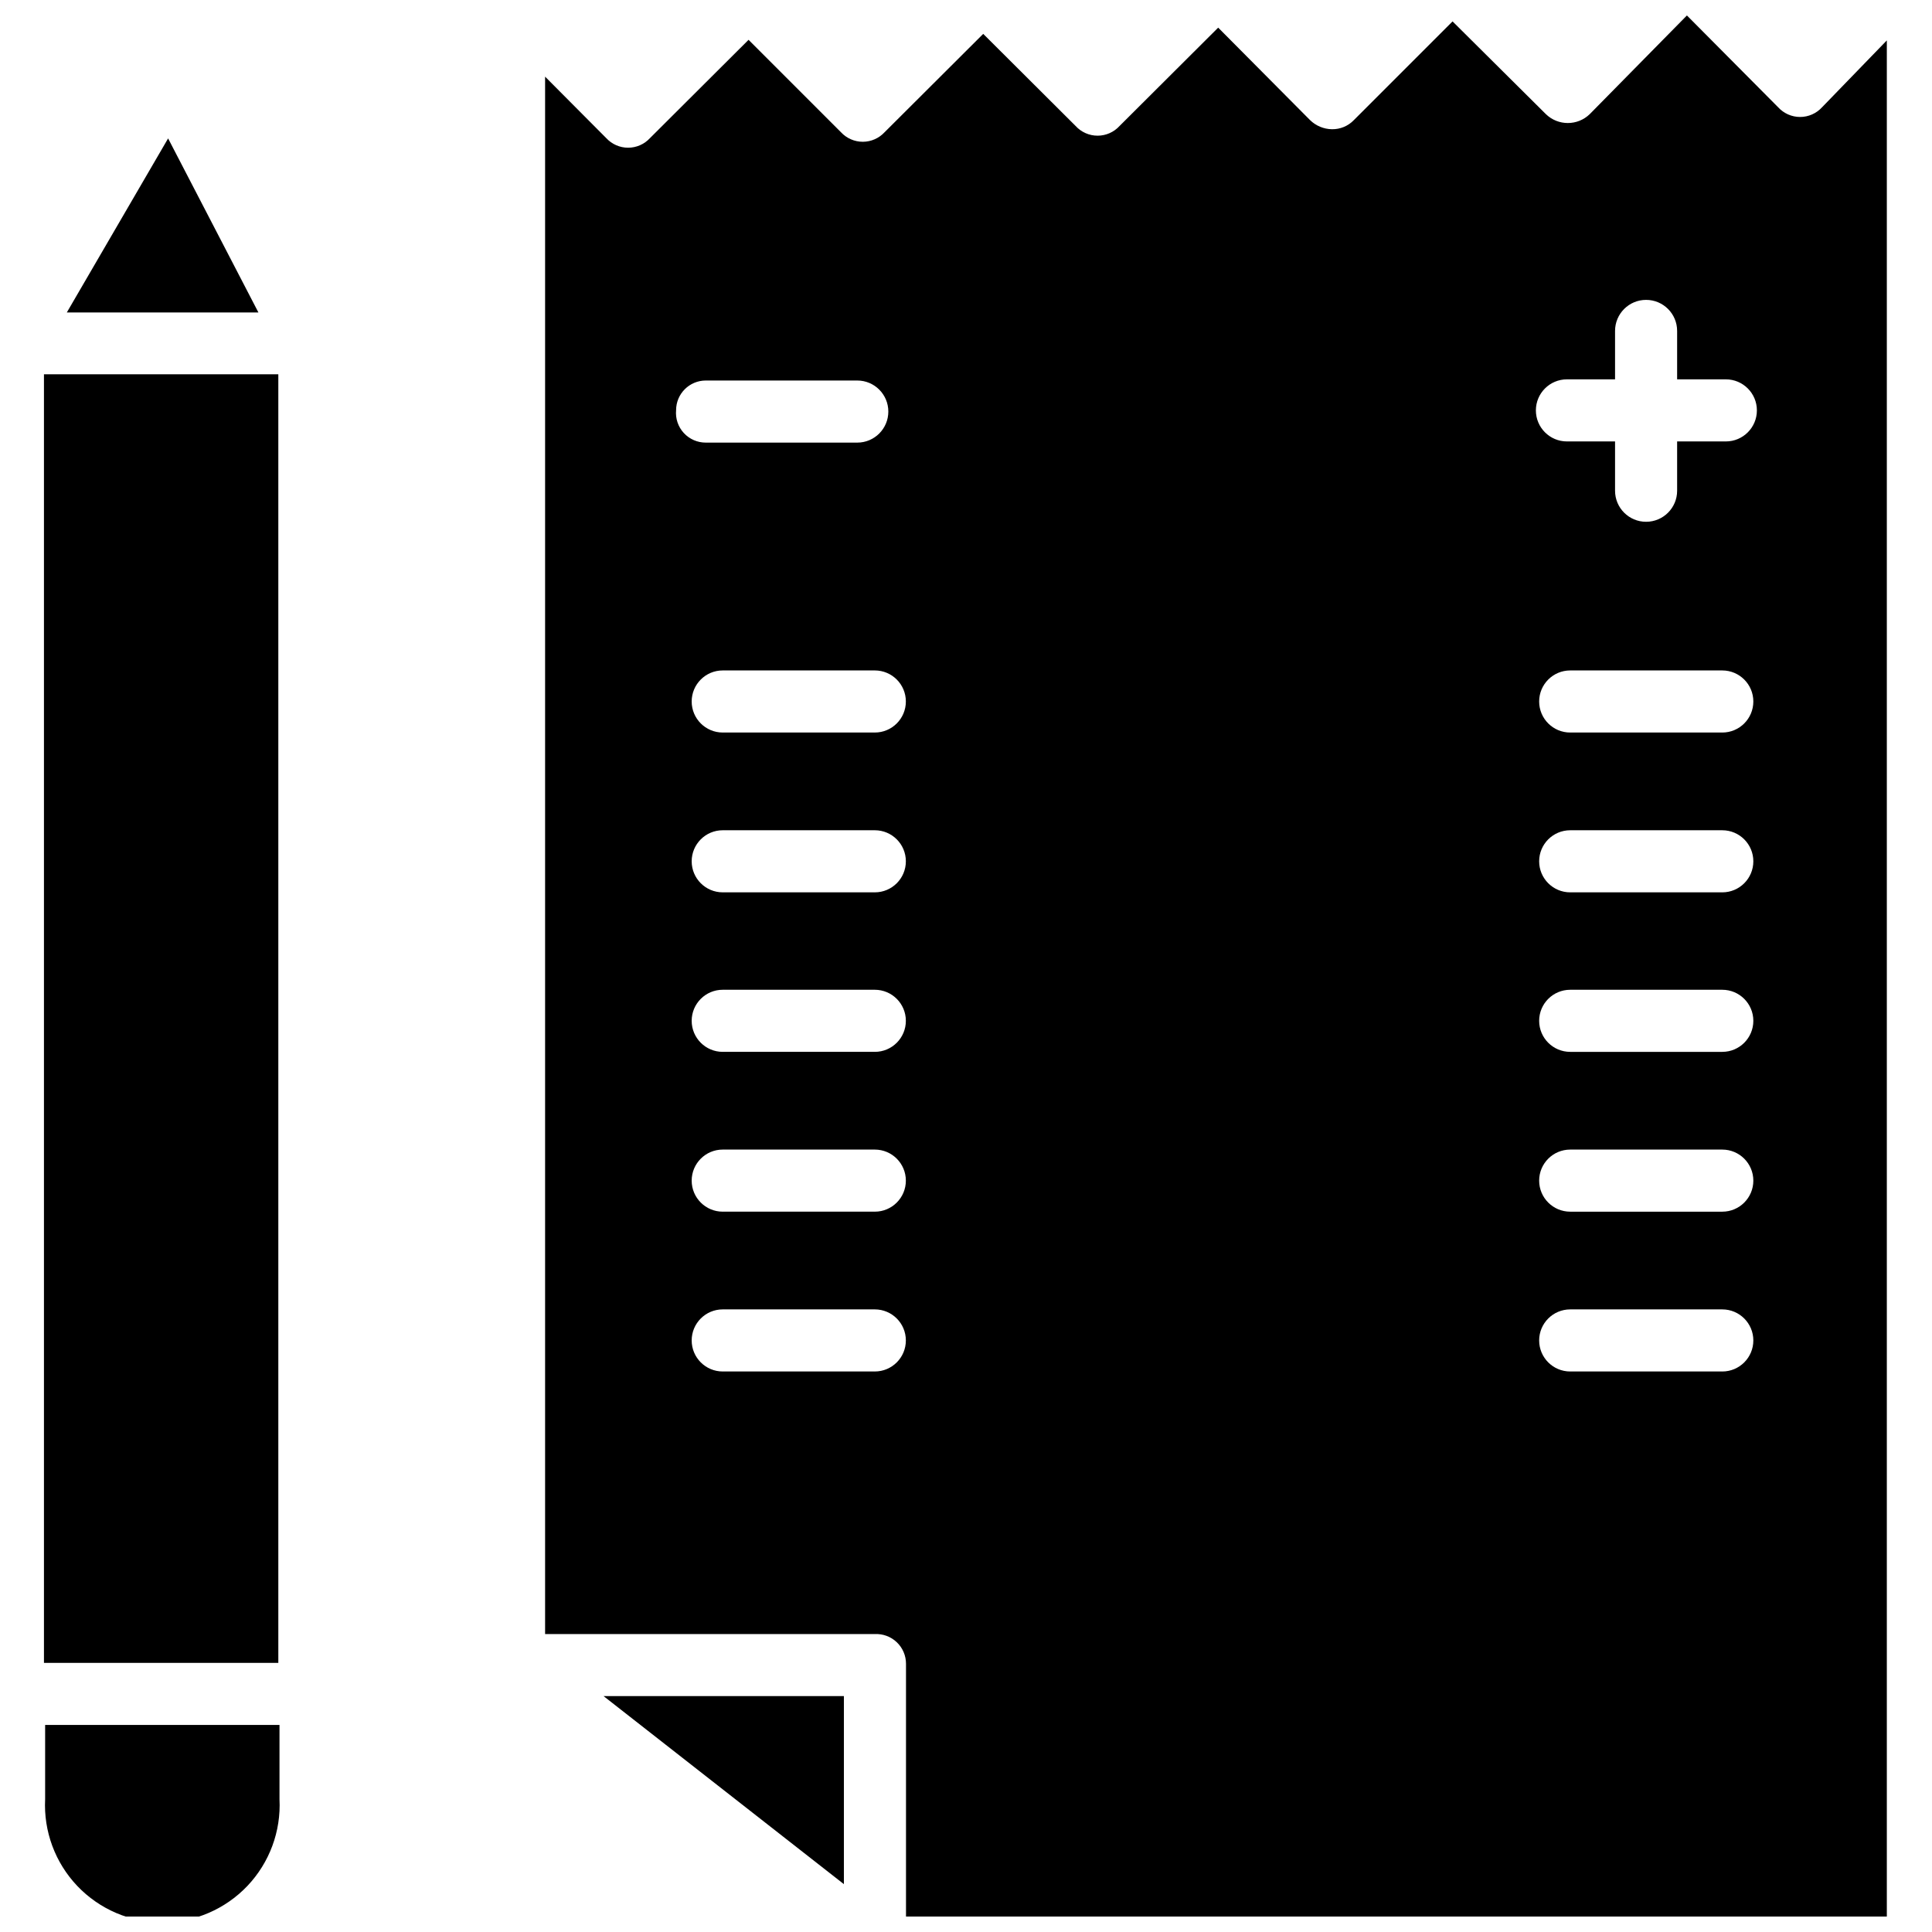 <?xml version="1.0" encoding="UTF-8"?>
<!-- Uploaded to: SVG Find, www.svgrepo.com, Generator: SVG Find Mixer Tools -->
<svg width="800px" height="800px" version="1.1" viewBox="144 144 512 512" xmlns="http://www.w3.org/2000/svg">
 <defs>
  <clipPath id="b">
   <path d="m288 148.09h357v503.81h-357z"/>
  </clipPath>
  <clipPath id="a">
   <path d="m155 601h64v50.902h-64z"/>
  </clipPath>
 </defs>
 <g clip-path="url(#b)">
  <path d="m626.87 172.42c-1.492 1.641-3.609 2.578-5.824 2.578-2.219 0-4.336-0.938-5.828-2.578l-24.168-24.324-25.738 26.137c-3.242 3.16-8.41 3.16-11.652 0l-24.719-24.562-26.133 26.137c-1.516 1.59-3.629 2.473-5.828 2.438-2.184-0.035-4.266-0.906-5.824-2.438l-24.324-24.484-26.137 26.059c-1.492 1.641-3.606 2.574-5.824 2.574s-4.332-0.934-5.824-2.574l-24.484-24.406-26.133 26.059c-1.492 1.613-3.59 2.535-5.785 2.535-2.199 0-4.297-0.922-5.789-2.535l-24.48-24.484-26.137 26.059c-1.488 1.613-3.586 2.535-5.785 2.535-2.195 0-4.293-0.922-5.785-2.535l-16.215-16.297v412.73h87.379c2.156-0.105 4.258 0.676 5.82 2.164s2.449 3.551 2.445 5.711v66.988h259.93v-497.2zm-303.7 80.297c0-4.348 3.523-7.875 7.871-7.875h40.148c4.543 0 8.227 3.684 8.227 8.227 0 4.543-3.684 8.227-8.227 8.227h-40.148c-2.215 0.008-4.332-0.918-5.832-2.551-1.5-1.633-2.238-3.82-2.039-6.027zm52.664 254.74h-40.305c-4.543 0-8.227-3.684-8.227-8.227 0-4.543 3.684-8.227 8.227-8.227h40.305c4.543 0 8.227 3.684 8.227 8.227 0 4.543-3.684 8.227-8.227 8.227zm0-42.352h-40.305c-4.543 0-8.227-3.684-8.227-8.227s3.684-8.227 8.227-8.227h40.305c4.543 0 8.227 3.684 8.227 8.227s-3.684 8.227-8.227 8.227zm0-42.352h-40.305c-4.543 0-8.227-3.684-8.227-8.227 0-4.543 3.684-8.227 8.227-8.227h40.305c4.543 0 8.227 3.684 8.227 8.227 0 4.543-3.684 8.227-8.227 8.227zm0-42.273h-40.305c-4.543 0-8.227-3.684-8.227-8.227s3.684-8.227 8.227-8.227h40.305c4.543 0 8.227 3.684 8.227 8.227s-3.684 8.227-8.227 8.227zm0-42.352h-40.305c-4.543 0-8.227-3.684-8.227-8.227 0-4.543 3.684-8.227 8.227-8.227h40.305c4.543 0 8.227 3.684 8.227 8.227 0 4.543-3.684 8.227-8.227 8.227zm224.59 169.33h-40.305c-4.547 0-8.227-3.684-8.227-8.227 0-4.543 3.68-8.227 8.227-8.227h40.305c4.543 0 8.227 3.684 8.227 8.227 0 4.543-3.684 8.227-8.227 8.227zm0-42.352h-40.305c-4.547 0-8.227-3.684-8.227-8.227s3.68-8.227 8.227-8.227h40.305c4.543 0 8.227 3.684 8.227 8.227s-3.684 8.227-8.227 8.227zm0-42.352h-40.305c-4.547 0-8.227-3.684-8.227-8.227 0-4.543 3.68-8.227 8.227-8.227h40.305c4.543 0 8.227 3.684 8.227 8.227 0 4.543-3.684 8.227-8.227 8.227zm0-42.273h-40.305c-4.547 0-8.227-3.684-8.227-8.227s3.68-8.227 8.227-8.227h40.305c4.543 0 8.227 3.684 8.227 8.227s-3.684 8.227-8.227 8.227zm0-42.352h-40.305c-4.547 0-8.227-3.684-8.227-8.227 0-4.543 3.68-8.227 8.227-8.227h40.305c4.543 0 8.227 3.684 8.227 8.227 0 4.543-3.684 8.227-8.227 8.227zm0.945-77.145h-12.914v13.066c0 4.543-3.68 8.227-8.227 8.227-4.543 0-8.223-3.684-8.223-8.227v-13.066h-12.754c-4.543 0-8.227-3.684-8.227-8.227 0-4.543 3.684-8.227 8.227-8.227h12.754v-12.832c0-4.543 3.68-8.227 8.223-8.227 4.547 0 8.227 3.684 8.227 8.227v12.832h12.91c4.543 0 8.227 3.684 8.227 8.227 0 4.543-3.684 8.227-8.227 8.227z"/>
 </g>
 <path d="m367.64 643.32v-49.832h-63.684z"/>
 <path d="m188.55 180.68-26.844 46.129h50.777z"/>
 <path d="m155.65 243.19h62.109v341.49h-62.109z"/>
 <g clip-path="url(#a)">
  <path d="m155.96 620.81c-0.426 8.508 2.652 16.816 8.523 22.992 5.871 6.172 14.016 9.668 22.531 9.668 8.52 0 16.664-3.496 22.535-9.668 5.871-6.176 8.949-14.484 8.52-22.992v-19.68h-62.109z"/>
 </g>
</svg>